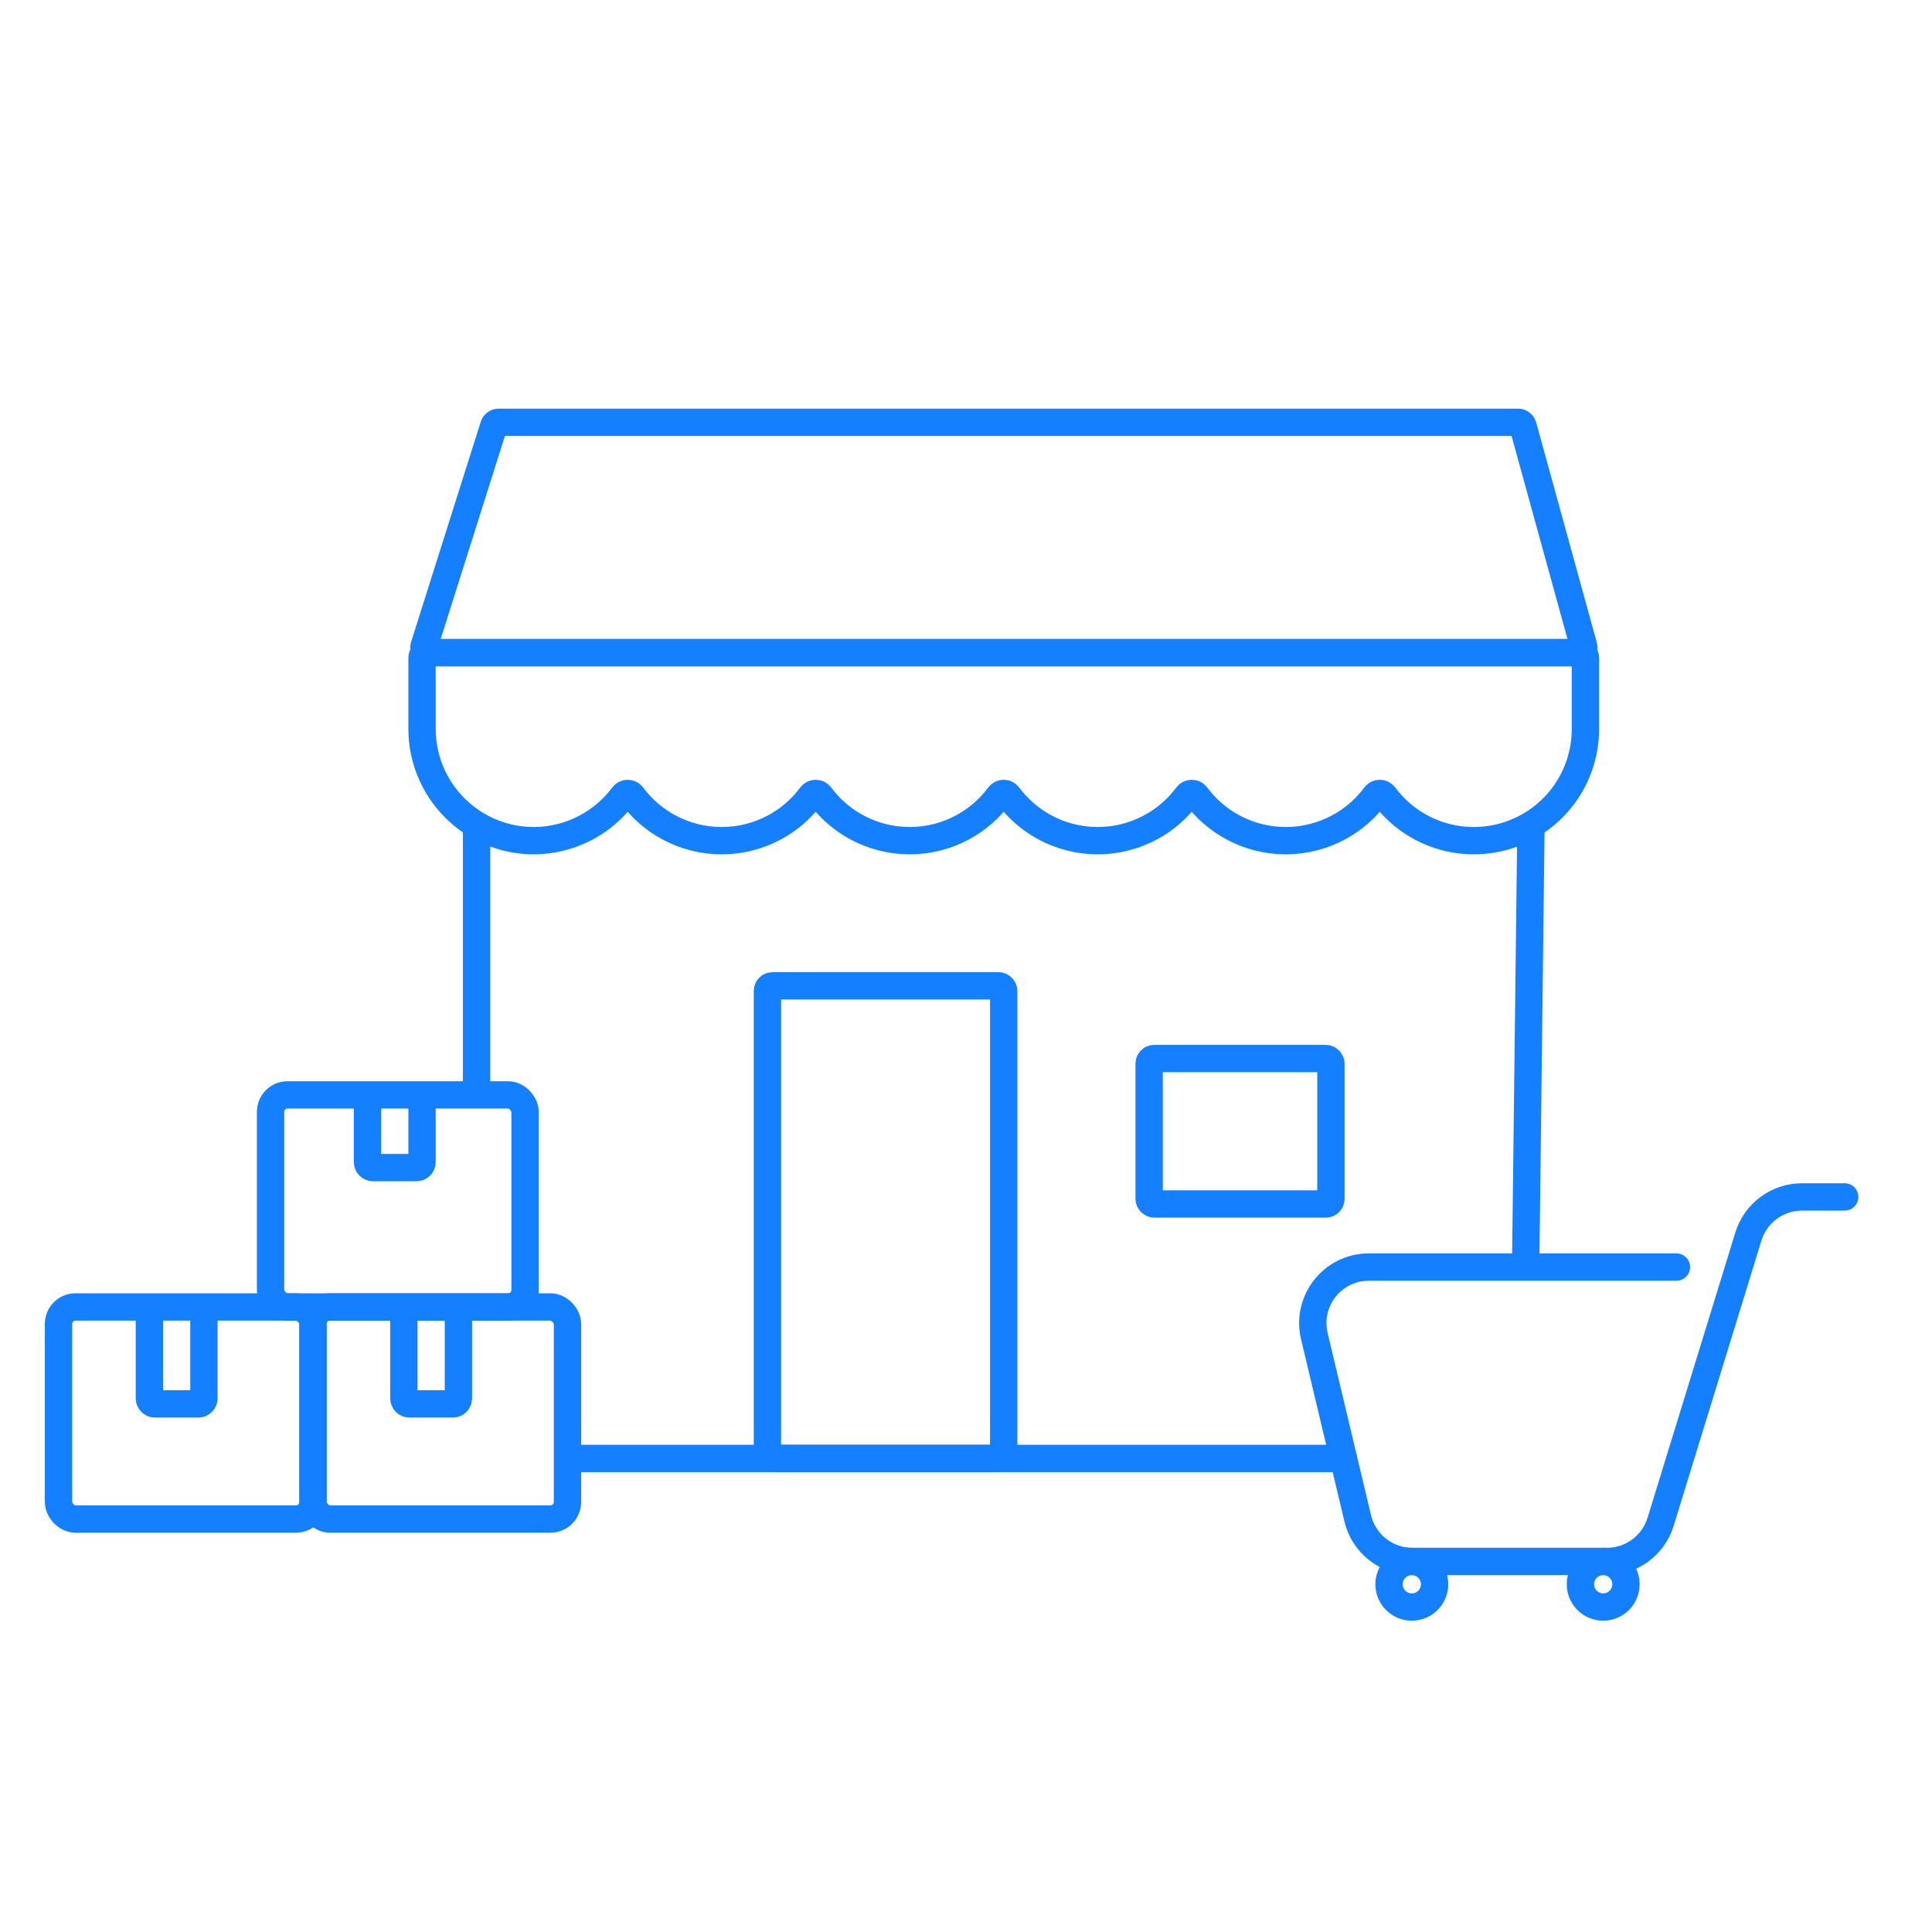<svg width="106" height="106" viewBox="0 0 106 106" fill="none" xmlns="http://www.w3.org/2000/svg">
<mask id="mask0_628_3221" style="mask-type:alpha" maskUnits="userSpaceOnUse" x="-1" y="-1" width="107" height="108">
<rect x="0.21" y="0.67" width="105" height="105" fill="#329A41" stroke="#1580FF" stroke-width="1.5"/>
</mask>
<g mask="url(#mask0_628_3221)">
<path d="M83.56 23.375C83.527 23.254 83.416 23.17 83.291 23.17H27.358C27.236 23.17 27.129 23.249 27.092 23.365L23.271 35.444C23.214 35.624 23.349 35.807 23.538 35.807H86.618C86.803 35.807 86.937 35.632 86.888 35.454L83.56 23.375Z" stroke="#1580FF" stroke-width="1.5"/>
<path d="M29.281 46.124C30.309 46.123 31.32 45.863 32.222 45.369C32.995 44.945 33.666 44.36 34.191 43.656C34.312 43.492 34.566 43.492 34.687 43.656C35.211 44.361 35.882 44.947 36.656 45.371C37.557 45.865 38.569 46.124 39.597 46.124C40.625 46.124 41.637 45.865 42.538 45.371C43.312 44.947 43.982 44.361 44.506 43.656C44.628 43.492 44.882 43.492 45.003 43.656C45.527 44.361 46.198 44.947 46.971 45.371C47.873 45.865 48.885 46.124 49.913 46.124C50.941 46.124 51.953 45.865 52.854 45.371C53.627 44.947 54.298 44.361 54.822 43.656C54.944 43.492 55.197 43.492 55.319 43.656C55.843 44.361 56.514 44.947 57.287 45.371C58.189 45.865 59.2 46.124 60.228 46.124C61.257 46.124 62.268 45.865 63.17 45.371C63.943 44.947 64.614 44.361 65.138 43.656C65.26 43.492 65.513 43.492 65.635 43.656C66.159 44.361 66.83 44.947 67.603 45.371C68.504 45.865 69.516 46.124 70.544 46.124C71.572 46.124 72.584 45.865 73.486 45.371C74.259 44.947 74.93 44.361 75.454 43.656C75.576 43.492 75.829 43.492 75.951 43.656C76.65 44.596 77.608 45.319 78.711 45.733C79.951 46.199 81.308 46.249 82.58 45.878C83.851 45.506 84.968 44.733 85.762 43.672C86.556 42.612 86.986 41.323 86.985 39.999V36.087C86.985 35.933 86.86 35.808 86.706 35.808H23.436C23.281 35.808 23.156 35.933 23.156 36.087V39.999C23.158 41.623 23.804 43.179 24.953 44.327C26.101 45.476 27.657 46.122 29.281 46.124Z" stroke="#1580FF" stroke-width="1.5"/>
<path d="M26.148 45.611V59.573M83.993 45.611L83.71 69.17M31.634 80.018H73.71" stroke="#1580FF" stroke-width="1.5" stroke-linecap="round"/>
<path d="M91.979 69.517H75.106C73.118 69.517 71.652 71.373 72.112 73.306L74.493 83.306C74.823 84.692 76.062 85.67 77.486 85.67H88.168C89.519 85.67 90.712 84.789 91.109 83.498L95.926 67.843C96.323 66.551 97.516 65.67 98.867 65.67H101.21" stroke="#1580FF" stroke-width="1.5" stroke-linecap="round"/>
<circle cx="77.46" cy="86.92" r="1.25" stroke="#1580FF" stroke-width="1.5"/>
<circle cx="87.96" cy="86.92" r="1.25" stroke="#1580FF" stroke-width="1.5"/>
<rect x="63.049" y="58.077" width="9.973" height="7.979" rx="0.279" stroke="#1580FF" stroke-width="1.5"/>
<rect x="42.105" y="54.088" width="12.965" height="25.93" rx="0.279" stroke="#1580FF" stroke-width="1.5"/>
<rect x="14.845" y="60.072" width="13.963" height="11.635" rx="0.931" stroke="#1580FF" stroke-width="1.5"/>
<rect x="3.21" y="71.707" width="13.963" height="11.635" rx="0.931" stroke="#1580FF" stroke-width="1.5"/>
<rect x="17.172" y="71.707" width="13.963" height="11.635" rx="0.931" stroke="#1580FF" stroke-width="1.5"/>
<path d="M8.197 72.039V76.721C8.197 76.889 8.334 77.026 8.502 77.026H10.885C11.053 77.026 11.189 76.889 11.189 76.721V72.039" stroke="#1580FF" stroke-width="1.5" stroke-linecap="round"/>
<path d="M22.159 72.039V76.721C22.159 76.889 22.296 77.026 22.464 77.026H24.846C25.015 77.026 25.151 76.889 25.151 76.721V72.039" stroke="#1580FF" stroke-width="1.5" stroke-linecap="round"/>
<path d="M20.164 61.069V63.756C20.164 63.925 20.3 64.061 20.469 64.061H22.851C23.02 64.061 23.156 63.925 23.156 63.756V61.069" stroke="#1580FF" stroke-width="1.5" stroke-linecap="square"/>
</g>
</svg>
